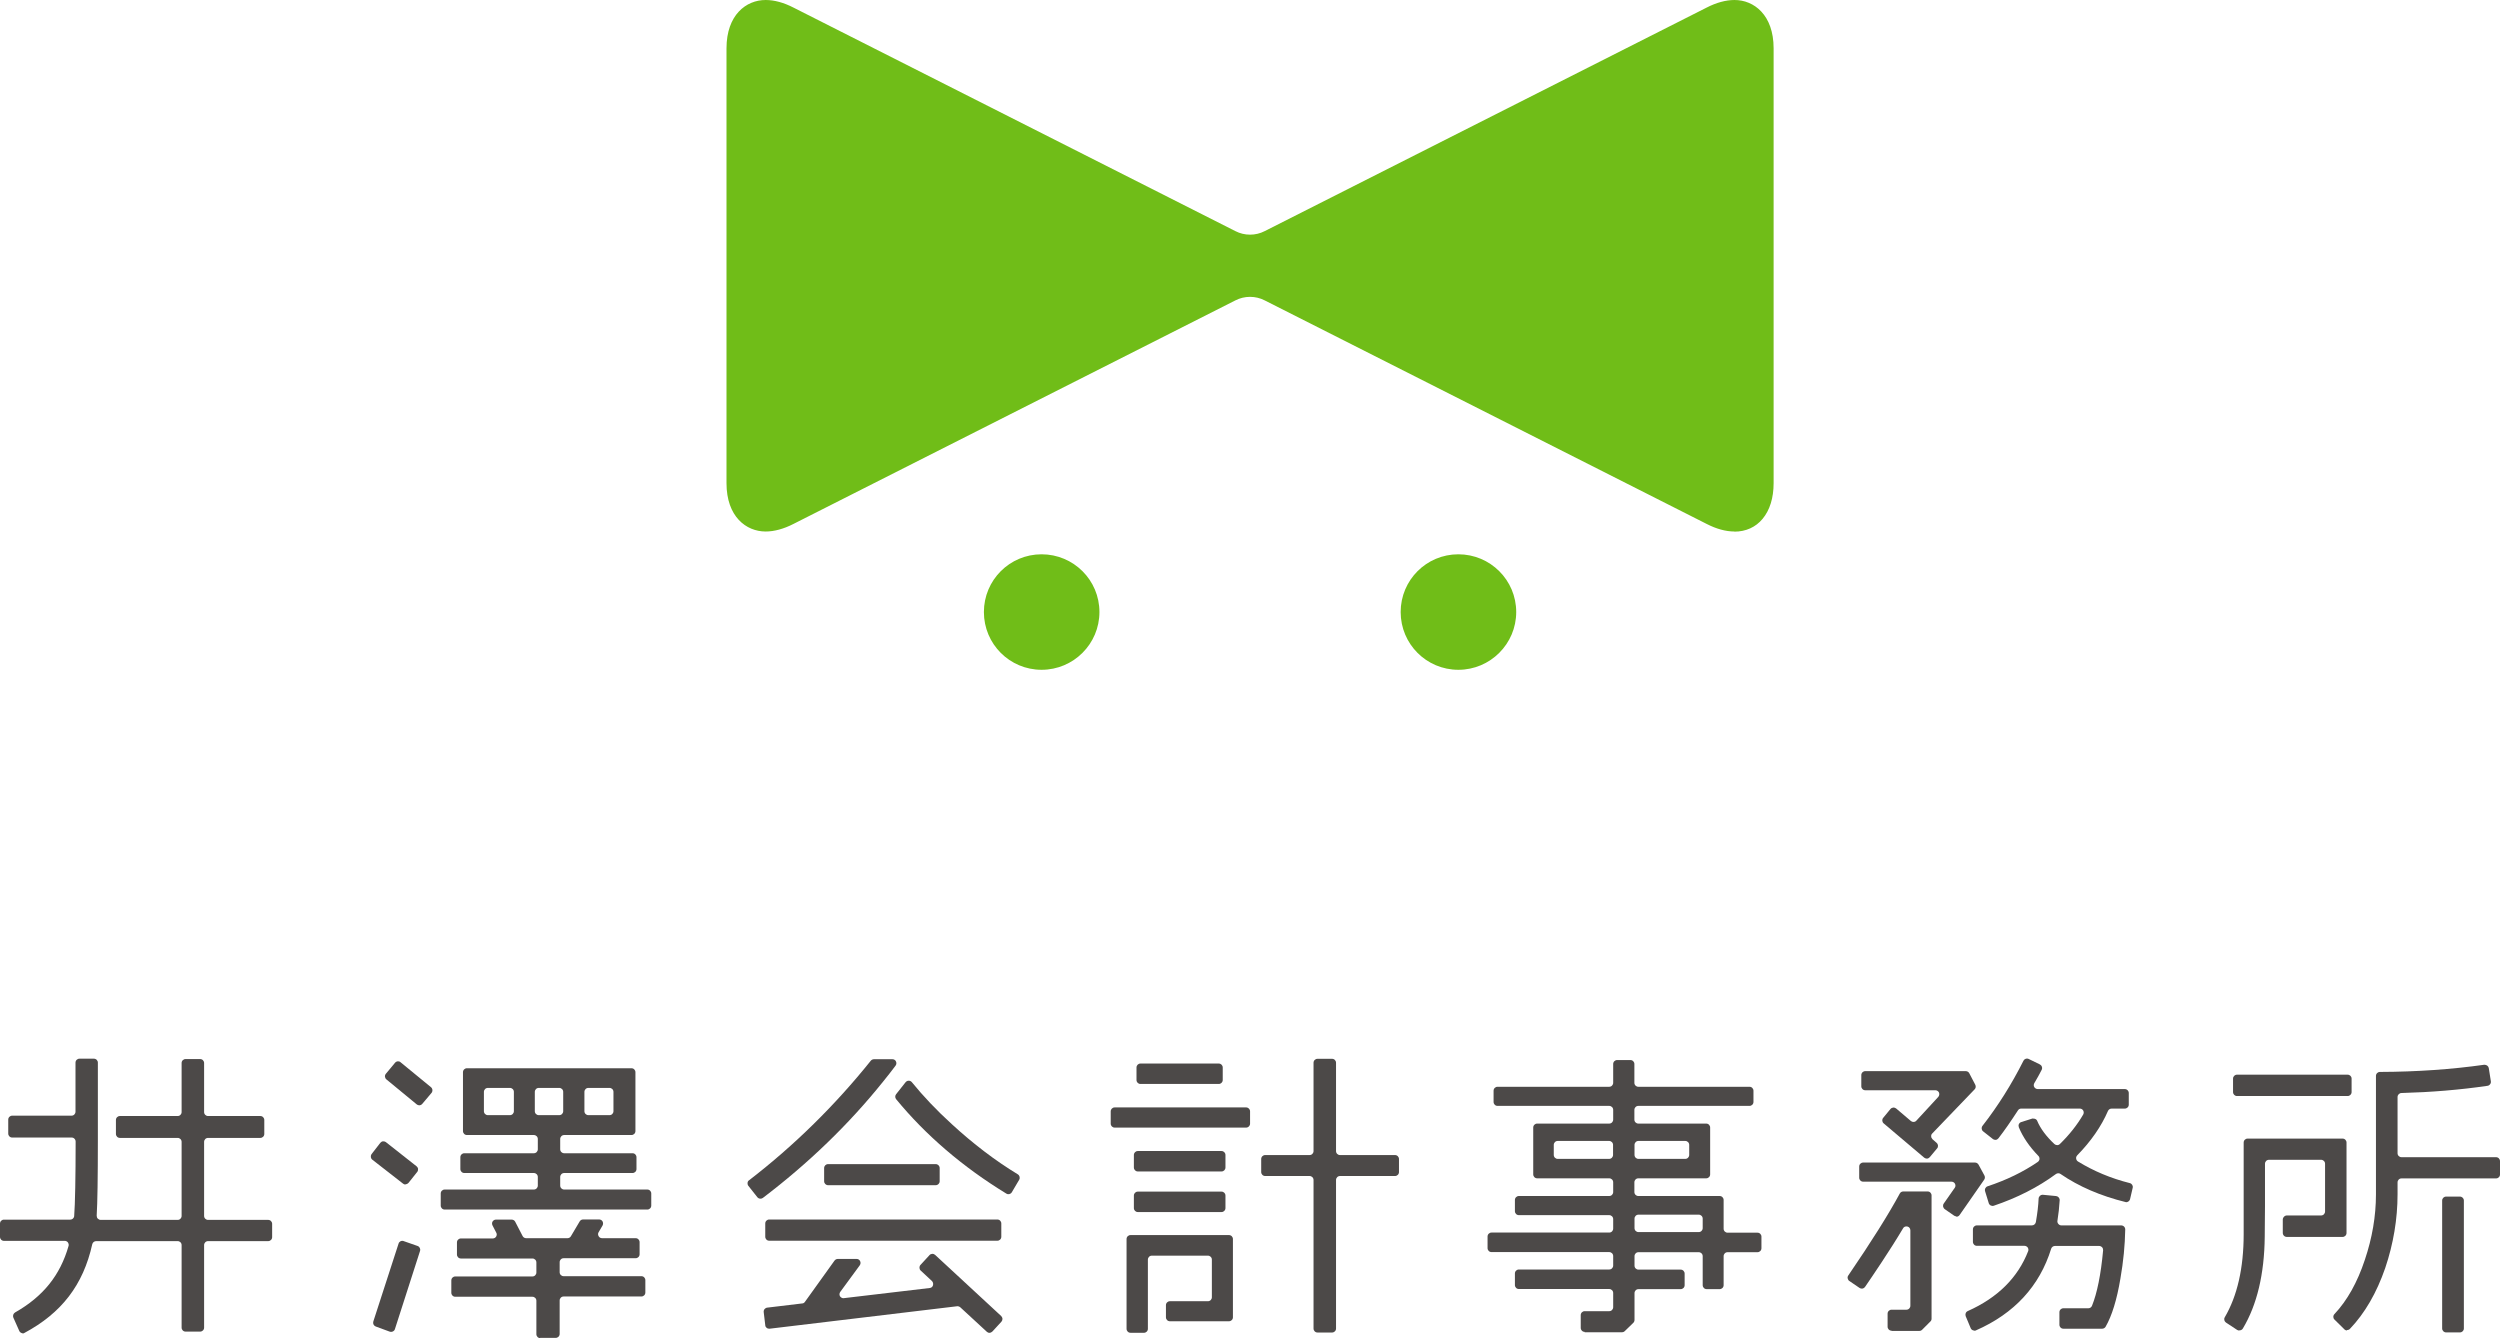 <?xml version="1.0" encoding="UTF-8"?><svg id="_レイヤー_2" xmlns="http://www.w3.org/2000/svg" viewBox="0 0 186.826 100"><g id="_レイヤー_1-2"><path d="M113.307,45.738c0,2.378-1.937,4.316-4.323,4.316s-4.312-1.928-4.312-4.316,1.926-4.315,4.312-4.315,4.323,1.928,4.323,4.315Z" style="fill:#70bd18;"/><path d="M82.161,45.738c0,2.378-1.936,4.316-4.322,4.316s-4.312-1.928-4.312-4.316,1.926-4.315,4.312-4.315,4.322,1.928,4.322,4.315Z" style="fill:#70bd18;"/><path d="M129.619,39.72c-.655,0-1.36-.196-2.083-.568l-33.024-16.704c-.342-.176-.714-.264-1.095-.264s-.753.088-1.095.264l-33.023,16.704c-.724.372-1.438.568-2.083.568-1.457,0-2.924-1.116-2.924-3.611V3.611c0-2.495,1.467-3.611,2.924-3.611.655,0,1.359.196,2.083.568l33.023,16.704c.342.176.714.264,1.095.264s.753-.088,1.095-.264L127.536.568c.723-.372,1.437-.568,2.083-.568,1.457,0,2.924,1.116,2.924,3.611v32.498c0,1.096-.284,2.016-.822,2.662-.518.626-1.251.959-2.112.959l.01-.01Z" style="fill:#70bd18;"/><path d="M30.305,88.521c-.068,0-.127-.02-.186-.068l-2.298-1.791c-.127-.098-.147-.284-.049-.421l.645-.832c.049-.059.117-.108.196-.117h.019c.098,0,.157.02.205.059l2.298,1.81c.059.049.098.117.108.196,0,.078-.01.157-.059.215l-.646.812c-.059.069-.147.117-.235.117v.02Z" style="fill:#4c4948;"/><path d="M29.219,99.53s-.068,0-.108-.02l-1.037-.382c-.147-.059-.225-.215-.176-.372l1.887-5.822c.02-.078.078-.137.147-.176.039-.02.088-.029.137-.029.029,0,.068,0,.098.02l1.037.362c.147.049.235.215.186.372l-1.878,5.842c-.02.078-.078.137-.156.176-.039.02-.088.029-.127.029h-.01Z" style="fill:#4c4948;"/><path d="M31.331,82.601s-.117-.01-.186-.068l-2.269-1.869c-.127-.108-.147-.293-.039-.421l.684-.822c.059-.068.137-.108.225-.108.069,0,.137.02.186.068l2.279,1.869c.059.049.098.127.108.205,0,.078-.02.157-.068.215l-.694.822c-.059.068-.137.108-.225.108Z" style="fill:#4c4948;"/><path d="M56.826,89.578c-.088,0-.176-.039-.235-.117l-.665-.842c-.049-.059-.069-.147-.059-.225,0-.078.049-.157.117-.196,3.393-2.613,6.444-5.627,9.094-8.934.059-.068.147-.108.235-.108h1.379c.117,0,.215.059.264.166.049.098.039.225-.029.313-.303.411-.626.812-.949,1.214-2.552,3.18-5.574,6.096-8.967,8.67-.049.039-.117.059-.176.059h-.01Z" style="fill:#4c4948;"/><path d="M75.357,89.246c-.059,0-.108-.02-.156-.049-3.266-1.996-6.034-4.374-8.234-7.055-.088-.108-.088-.264,0-.372.235-.294.469-.587.704-.891.059-.068.137-.117.235-.117s.176.039.235.108c.851,1.047,1.858,2.114,3.002,3.151,1.574,1.448,3.227,2.711,4.919,3.738.137.088.186.264.098.411l-.548.93c-.039.069-.108.117-.186.137h-.069v.01Z" style="fill:#4c4948;"/><path d="M69.929,86.995h-8.048c-.162,0-.293.131-.293.293v.988c0,.162.131.294.293.294h8.048c.162,0,.293-.131.293-.294v-.988c0-.162-.131-.293-.293-.293Z" style="fill:#4c4948;"/><path d="M93.125,82.758h-9.828c-.162,0-.293.131-.293.294v.92c0,.162.131.294.293.294h9.828c.162,0,.293-.132.293-.294v-.92c0-.162-.131-.294-.293-.294Z" style="fill:#4c4948;"/><path d="M91.082,79.479h-5.858c-.162,0-.293.131-.293.294v.939c0,.162.131.293.293.293h5.858c.162,0,.293-.131.293-.293v-.939c0-.162-.131-.294-.293-.294Z" style="fill:#4c4948;"/><path d="M91.286,86.017h-6.258c-.162,0-.293.131-.293.294v.939c0,.162.131.294.293.294h6.258c.162,0,.293-.132.293-.294v-.939c0-.162-.131-.294-.293-.294Z" style="fill:#4c4948;"/><path d="M91.286,89.05h-6.258c-.162,0-.293.132-.293.294v.939c0,.162.131.294.293.294h6.258c.162,0,.293-.131.293-.294v-.939c0-.162-.131-.294-.293-.294Z" style="fill:#4c4948;"/><path d="M98.454,99.579c-.166,0-.293-.137-.293-.294v-11.107c0-.166-.137-.294-.293-.294h-3.325c-.166,0-.293-.137-.293-.293v-.979c0-.166.137-.294.293-.294h3.325c.166,0,.293-.137.293-.294v-6.605c0-.166.137-.294.293-.294h1.095c.166,0,.293.137.293.294v6.605c0,.166.137.294.294.294h4.117c.166,0,.293.137.293.294v.979c0,.166-.137.293-.293.293h-4.117c-.166,0-.294.137-.294.294v11.107c0,.166-.137.294-.293.294h-1.095Z" style="fill:#4c4948;"/><path d="M143.995,86.584c-.069,0-.137-.029-.196-.069l-3.031-2.564c-.127-.108-.137-.294-.039-.411l.547-.665c.049-.059.128-.098.206-.108.098,0,.156.029.215.068l1.105.939c.059.049.127.069.195.069.079,0,.157-.029.216-.098l1.633-1.771c.078-.088.097-.215.058-.323-.049-.108-.156-.176-.273-.176h-5.242c-.166,0-.293-.137-.293-.294v-.841c0-.166.137-.294.293-.294h7.51c.108,0,.215.059.264.157l.45.861c.059.117.039.254-.049.343l-3.168,3.298c-.059.059-.088.137-.078.215,0,.078.039.156.097.215l.313.274c.118.108.137.294.03.411l-.548.656c-.049.059-.117.098-.205.108h-.03.02Z" style="fill:#4c4948;"/><path d="M147.545,99.433s-.079,0-.108-.02c-.078-.029-.137-.088-.166-.157l-.372-.891c-.058-.147,0-.323.157-.391,2.22-.988,3.735-2.486,4.508-4.472.039-.088.019-.196-.03-.274-.058-.078-.146-.127-.244-.127h-3.559c-.167,0-.294-.137-.294-.294v-.939c0-.166.137-.294.294-.294h4.116c.147,0,.264-.108.294-.245.117-.675.186-1.262.205-1.752,0-.078.039-.157.098-.215.059-.049.127-.078.195-.078.049,0,1.018.098,1.018.098.156.02.273.157.264.313-.03.519-.088,1.037-.167,1.527-.019.088.01.176.069.245.058.068.137.108.225.108h4.469c.078,0,.156.029.215.088.058.059.088.137.088.215-.02,1.165-.137,2.397-.362,3.679-.264,1.576-.636,2.779-1.105,3.591-.049.088-.157.147-.254.147h-2.905c-.166,0-.293-.137-.293-.294v-.939c0-.166.137-.294.293-.294h1.868c.117,0,.225-.068.274-.186.381-.939.665-2.329.831-4.149,0-.088-.019-.166-.078-.225-.059-.059-.137-.098-.225-.098h-3.296c-.127,0-.244.088-.283.205-.861,2.789-2.748,4.844-5.623,6.106-.039.02-.078.029-.117.029v-.02Z" style="fill:#4c4948;"/><path d="M148.904,90.117s-.098-.01-.137-.029c-.069-.039-.127-.098-.147-.176l-.274-.891c-.049-.157.039-.323.196-.372,1.388-.46,2.65-1.067,3.745-1.82.069-.049.118-.127.127-.215,0-.088-.019-.176-.088-.235-.665-.685-1.154-1.399-1.457-2.133-.029-.078-.029-.166,0-.235.039-.078.098-.137.176-.157l.831-.264h.049c.176,0,.274.068.313.166.245.587.685,1.174,1.291,1.742.059.049.127.078.205.078.079,0,.147-.029.206-.088.704-.685,1.291-1.429,1.74-2.202.049-.088.049-.205,0-.294-.048-.088-.146-.147-.254-.147h-4.381c-.098,0-.195.049-.244.137-.528.812-1.017,1.517-1.457,2.084-.049.059-.118.108-.196.117h-.01c-.097,0-.156-.02-.205-.059l-.733-.577c-.128-.098-.147-.284-.049-.411,1.154-1.478,2.18-3.112,3.061-4.863.048-.098.156-.166.264-.166.048,0,.088.01.127.029l.841.411c.068.039.127.098.146.176.03.078.02.157-.019.235-.147.294-.333.626-.548.988-.049.088-.059.205,0,.294.049.088.157.147.254.147h6.513c.166,0,.294.137.294.294v.871c0,.166-.137.294-.294.294h-.988c-.117,0-.224.068-.273.176-.499,1.155-1.272,2.27-2.298,3.317-.059.068-.098.157-.079.245.01.088.059.166.137.215,1.164.714,2.465,1.262,3.873,1.615.156.039.254.196.215.352l-.196.841c-.019.078-.068.147-.137.186-.048.029-.097.049-.156.049-1.917-.47-3.54-1.174-4.909-2.114-.049-.039-.108-.049-.166-.049-.059,0-.127.02-.176.059-1.34.988-2.905,1.781-4.645,2.368l-.098.02.01-.01Z" style="fill:#4c4948;"/><path d="M175.442,80.311h-8.273c-.162,0-.293.131-.293.294v1.008c0,.162.131.294.293.294h8.273c.162,0,.294-.131.294-.294v-1.008c0-.162-.132-.294-.294-.294Z" style="fill:#4c4948;"/><path d="M1.711,99.638s-.068,0-.098-.02c-.078-.029-.147-.088-.176-.166l-.44-.988c-.059-.137,0-.303.127-.382,2.102-1.194,3.374-2.779,4-4.971.029-.088,0-.186-.049-.264-.059-.078-.147-.117-.235-.117H.293c-.166,0-.293-.137-.293-.294v-.998c0-.166.137-.294.293-.294h4.958c.156,0,.284-.117.293-.274.068-.881.108-2.916.108-5.558,0-.078-.029-.157-.088-.215-.059-.059-.127-.088-.215-.088H.909c-.166,0-.293-.137-.293-.294v-1.047c0-.166.137-.294.293-.294h4.44c.166,0,.293-.137.293-.294v-3.67c0-.166.137-.294.293-.294h1.085c.166,0,.293.137.293.294v5.793c0,2.75-.029,4.707-.088,5.637,0,.078.02.166.078.225.059.059.137.098.215.098h5.76c.166,0,.293-.137.293-.294v-5.539c0-.166-.137-.294-.293-.294h-4.322c-.166,0-.293-.137-.293-.294v-1.047c0-.166.137-.294.293-.294h4.322c.166,0,.293-.137.293-.293v-3.67c0-.166.137-.294.293-.294h1.095c.166,0,.293.137.293.294v3.67c0,.166.137.293.293.293h3.912c.166,0,.293.137.293.294v1.047c0,.166-.137.294-.293.294h-3.912c-.166,0-.293.137-.293.294v5.539c0,.166.137.294.293.294h4.498c.166,0,.293.137.293.294v.998c0,.166-.137.294-.293.294h-4.498c-.166,0-.293.137-.293.293v6.175c0,.166-.137.294-.293.294h-1.095c-.166,0-.293-.137-.293-.294v-6.175c0-.166-.137-.293-.293-.293h-6.092c-.137,0-.264.098-.293.235-.675,3.043-2.298,5.147-5.085,6.635-.039.02-.088.039-.137.039l.039-.02Z" style="fill:#4c4948;"/><path d="M40.377,100c-.166,0-.293-.137-.293-.294v-2.505c0-.166-.137-.294-.293-.294h-5.77c-.166,0-.293-.137-.293-.293v-.93c0-.166.137-.294.293-.294h5.77c.166,0,.293-.137.293-.294v-.754c0-.166-.137-.294-.293-.294h-5.349c-.166,0-.293-.137-.293-.294v-.91c0-.166.137-.294.293-.294h2.386c.108,0,.205-.059.254-.147.049-.088.059-.196,0-.294l-.274-.528c-.049-.098-.049-.205,0-.293.059-.088.147-.147.254-.147h1.174c.108,0,.215.059.264.157l.557,1.076c.049.098.157.157.264.157h3.09c.108,0,.205-.059.254-.147l.655-1.106c.049-.088.147-.147.254-.147h1.203c.108,0,.205.059.254.147.049.098.049.206,0,.303l-.293.499c-.059.088-.059.205,0,.303.049.098.156.147.254.147h2.513c.166,0,.293.137.293.294v.91c0,.166-.137.294-.293.294h-5.388c-.166,0-.293.137-.293.294v.754c0,.166.137.294.293.294h5.818c.166,0,.293.137.293.294v.93c0,.166-.137.294-.293.294h-5.818c-.166,0-.293.137-.293.294v2.505c0,.166-.137.294-.293.294h-1.164l.01.02Z" style="fill:#4c4948;"/><path d="M33.229,90.391c-.166,0-.293-.137-.293-.294v-.91c0-.166.137-.293.293-.293h6.669c.166,0,.293-.137.293-.294v-.646c0-.166-.137-.294-.293-.294h-5.202c-.166,0-.293-.137-.293-.294v-.89c0-.166.137-.294.293-.294h5.202c.166,0,.293-.137.293-.294v-.773c0-.166-.137-.294-.293-.294h-5.007c-.166,0-.293-.137-.293-.294v-4.403c0-.166.137-.294.293-.294h12.302c.166,0,.293.137.293.294v4.403c0,.166-.137.294-.293.294h-5.036c-.166,0-.293.137-.293.294v.773c0,.166.137.294.293.294h5.114c.166,0,.293.137.293.294v.89c0,.166-.137.294-.293.294h-5.114c-.166,0-.293.137-.293.294v.646c0,.166.137.294.293.294h6.219c.166,0,.293.137.293.293v.91c0,.166-.137.294-.293.294h-15.147ZM43.967,81.3c-.166,0-.293.137-.293.294v1.448c0,.166.137.294.293.294h1.584c.166,0,.293-.137.293-.294v-1.448c0-.166-.137-.294-.293-.294h-1.584ZM40.26,81.3c-.166,0-.293.137-.293.294v1.448c0,.166.137.294.293.294h1.535c.166,0,.293-.137.293-.294v-1.448c0-.166-.137-.294-.293-.294h-1.535ZM36.456,81.3c-.166,0-.293.137-.293.294v1.448c0,.166.137.294.293.294h1.653c.166,0,.293-.137.293-.294v-1.448c0-.166-.137-.294-.293-.294h-1.653Z" style="fill:#4c4948;"/><path d="M57.481,91.134h17.054c.166,0,.293.137.293.294v.998c0,.166-.137.294-.293.294h-17.054c-.166,0-.293-.137-.293-.294v-.998c0-.166.137-.294.293-.294Z" style="fill:#4c4948;"/><path d="M73.959,99.609c-.078,0-.147-.029-.205-.078l-1.995-1.84c-.059-.049-.127-.078-.205-.078-.01,0-14.052,1.683-14.052,1.683-.098,0-.157-.02-.205-.059-.059-.049-.108-.117-.108-.196l-.117-.988c-.02-.166.098-.313.264-.333l2.611-.313c.088,0,.157-.049.205-.117l2.21-3.082c.059-.078.147-.127.244-.127h1.408c.117,0,.215.059.264.166.049.098.039.215-.029.313l-1.457,1.986c-.068.098-.078.225-.02.323.059.088.157.147.254.147.01,0,6.454-.763,6.454-.763.117-.01.215-.088.245-.205.029-.117,0-.235-.078-.313l-.841-.783c-.117-.108-.127-.303-.02-.421l.675-.734c.049-.059.127-.088.205-.098.088,0,.156.029.215.078l4.938,4.57c.059.059.088.127.098.206,0,.078-.029.157-.078.215l-.675.734c-.059.059-.137.098-.215.098l.01.01Z" style="fill:#4c4948;"/><path d="M84.481,99.599c-.166,0-.293-.137-.293-.294v-6.713c0-.166.137-.294.293-.294h7.363c.166,0,.293.137.293.294v5.852c0,.166-.137.294-.293.294h-4.42c-.166,0-.293-.137-.293-.294v-.91c0-.166.137-.293.293-.293h2.846c.166,0,.293-.137.293-.294v-2.818c0-.166-.137-.294-.293-.294h-4.195c-.166,0-.293.137-.293.294v5.177c0,.166-.137.294-.293.294h-1.007Z" style="fill:#4c4948;"/><path d="M118.422,99.531c-.166,0-.293-.137-.293-.294v-.959c0-.166.136-.294.293-.294h1.838c.167,0,.294-.137.294-.294v-1.067c0-.166-.137-.294-.294-.294h-6.757c-.166,0-.293-.137-.293-.294v-.871c0-.166.137-.294.293-.294h6.757c.167,0,.294-.137.294-.293v-.714c0-.166-.137-.294-.294-.294h-8.801c-.166,0-.293-.137-.293-.294v-.871c0-.166.137-.294.293-.294h8.801c.167,0,.294-.137.294-.294v-.714c0-.166-.137-.294-.294-.294h-6.757c-.166,0-.293-.137-.293-.294v-.842c0-.166.137-.294.293-.294h6.757c.167,0,.294-.137.294-.294v-.734c0-.166-.137-.294-.294-.294h-5.388c-.166,0-.293-.137-.293-.294v-3.503c0-.166.137-.294.293-.294h5.388c.167,0,.294-.137.294-.294v-.734c0-.166-.137-.294-.294-.294h-8.351c-.166,0-.293-.137-.293-.294v-.841c0-.166.137-.294.293-.294h8.351c.167,0,.294-.137.294-.294v-1.409c0-.166.137-.294.293-.294h.998c.166,0,.293.137.293.294v1.409c0,.166.137.294.293.294h8.312c.167,0,.294.137.294.294v.841c0,.166-.137.294-.294.294h-8.312c-.166,0-.293.137-.293.294v.734c0,.166.137.294.293.294h5.076c.166,0,.293.137.293.294v3.503c0,.166-.137.294-.293.294h-5.076c-.166,0-.293.137-.293.294v.734c0,.166.137.294.293.294h6.083c.166,0,.293.137.293.294v2.153c0,.166.137.294.294.294h2.239c.166,0,.293.137.293.293v.871c0,.166-.137.294-.293.294h-2.239c-.167,0-.294.137-.294.294v2.172c0,.166-.137.294-.293.294h-.978c-.166,0-.293-.137-.293-.294v-2.172c0-.166-.137-.294-.294-.294h-4.508c-.166,0-.293.137-.293.294v.714c0,.166.137.294.293.294h3.159c.166,0,.293.137.293.294v.871c0,.166-.137.294-.293.294h-3.159c-.166,0-.293.137-.293.294v2.006c0,.078-.03.157-.088.215l-.636.617c-.059.059-.127.088-.205.088h-2.797v-.029ZM122.441,90.772c-.166,0-.293.137-.293.294v.714c0,.166.137.294.293.294h4.508c.166,0,.294-.137.294-.294v-.714c0-.166-.137-.294-.294-.294h-4.508ZM122.441,85.263c-.166,0-.293.137-.293.294v.753c0,.166.137.294.293.294h3.501c.166,0,.293-.137.293-.294v-.753c0-.166-.137-.294-.293-.294h-3.501ZM116.407,85.263c-.166,0-.293.137-.293.294v.753c0,.166.137.294.293.294h3.844c.166,0,.293-.137.293-.294v-.753c0-.166-.137-.294-.293-.294h-3.844Z" style="fill:#4c4948;"/><path d="M141.355,99.442c-.167,0-.294-.137-.294-.294v-.979c0-.166.137-.294.294-.294h1.114c.167,0,.294-.137.294-.294v-5.637c0-.137-.088-.254-.215-.284-.03,0-.049-.01-.079-.01-.107,0-.205.049-.254.147-1.007,1.693-2.278,3.552-2.826,4.355-.068.098-.156.147-.254.147-.059,0-.117-.02-.166-.049l-.763-.519c-.069-.039-.108-.117-.127-.196-.02-.078,0-.157.049-.225,1.731-2.535,3.021-4.59,3.843-6.116.049-.098.156-.157.264-.157h1.819c.166,0,.293.137.293.294v9.218c0,.078-.029.157-.088.205l-.616.617c-.059.059-.127.088-.205.088h-2.074l-.009-.02Z" style="fill:#4c4948;"/><path d="M146.205,90.9c-.059,0-.117-.02-.166-.049l-.704-.489c-.069-.049-.108-.117-.127-.196-.01-.078,0-.157.049-.225l.821-1.174c.068-.088.068-.205.02-.303-.049-.098-.157-.157-.264-.157h-6.601c-.166,0-.294-.137-.294-.294v-.841c0-.166.137-.294.294-.294h8.361c.107,0,.205.059.264.157l.44.812c.049.098.049.215-.02.313l-1.838,2.642c-.049.068-.118.108-.196.127h-.049l.01-.029Z" style="fill:#4c4948;"/><path d="M167.347,99.433c-.059,0-.118-.02-.166-.049l-.832-.548c-.127-.088-.176-.264-.088-.401.929-1.585,1.409-3.67,1.409-6.194v-6.86c0-.166.136-.294.293-.294h7.099c.167,0,.294.137.294.294v6.762c0,.166-.137.294-.294.294h-4.165c-.079,0-.157-.029-.216-.088-.058-.059-.088-.137-.088-.215v-1.008c.01-.166.147-.294.304-.294h2.562c.166,0,.293-.137.293-.294v-3.572c0-.166-.137-.294-.293-.294h-3.902c-.166,0-.294.137-.294.294v3.18l-.019,2.28c-.029,2.779-.577,5.089-1.633,6.85-.039.068-.108.117-.186.137h-.068l-.01.02Z" style="fill:#4c4948;"/><path d="M183.833,89.422h-1.037c-.162,0-.293.131-.293.294v9.561c0,.162.131.294.293.294h1.037c.162,0,.293-.131.293-.294v-9.561c0-.162-.131-.294-.293-.294Z" style="fill:#4c4948;"/><path d="M175.395,99.423c-.078,0-.157-.029-.205-.088l-.734-.724c-.117-.117-.117-.294,0-.411.949-1.008,1.711-2.368,2.269-4.051.548-1.624.831-3.268.831-4.883v-8.866c0-.166.137-.294.293-.294,2.778-.01,5.398-.196,7.804-.538.186,0,.303.108.333.245l.156.988c.01.078,0,.157-.059.225-.049.068-.117.108-.195.117-2.064.303-4.225.479-6.425.538-.156,0-.293.137-.293.294v4.208c0,.166.137.294.293.294h7.07c.166,0,.293.137.293.294v.998c0,.166-.136.294-.293.294h-7.07c-.166,0-.293.137-.293.294v.89c0,1.85-.313,3.709-.92,5.509-.645,1.869-1.535,3.396-2.64,4.55-.059.059-.127.088-.215.088v.029Z" style="fill:#4c4948;"/></g></svg>